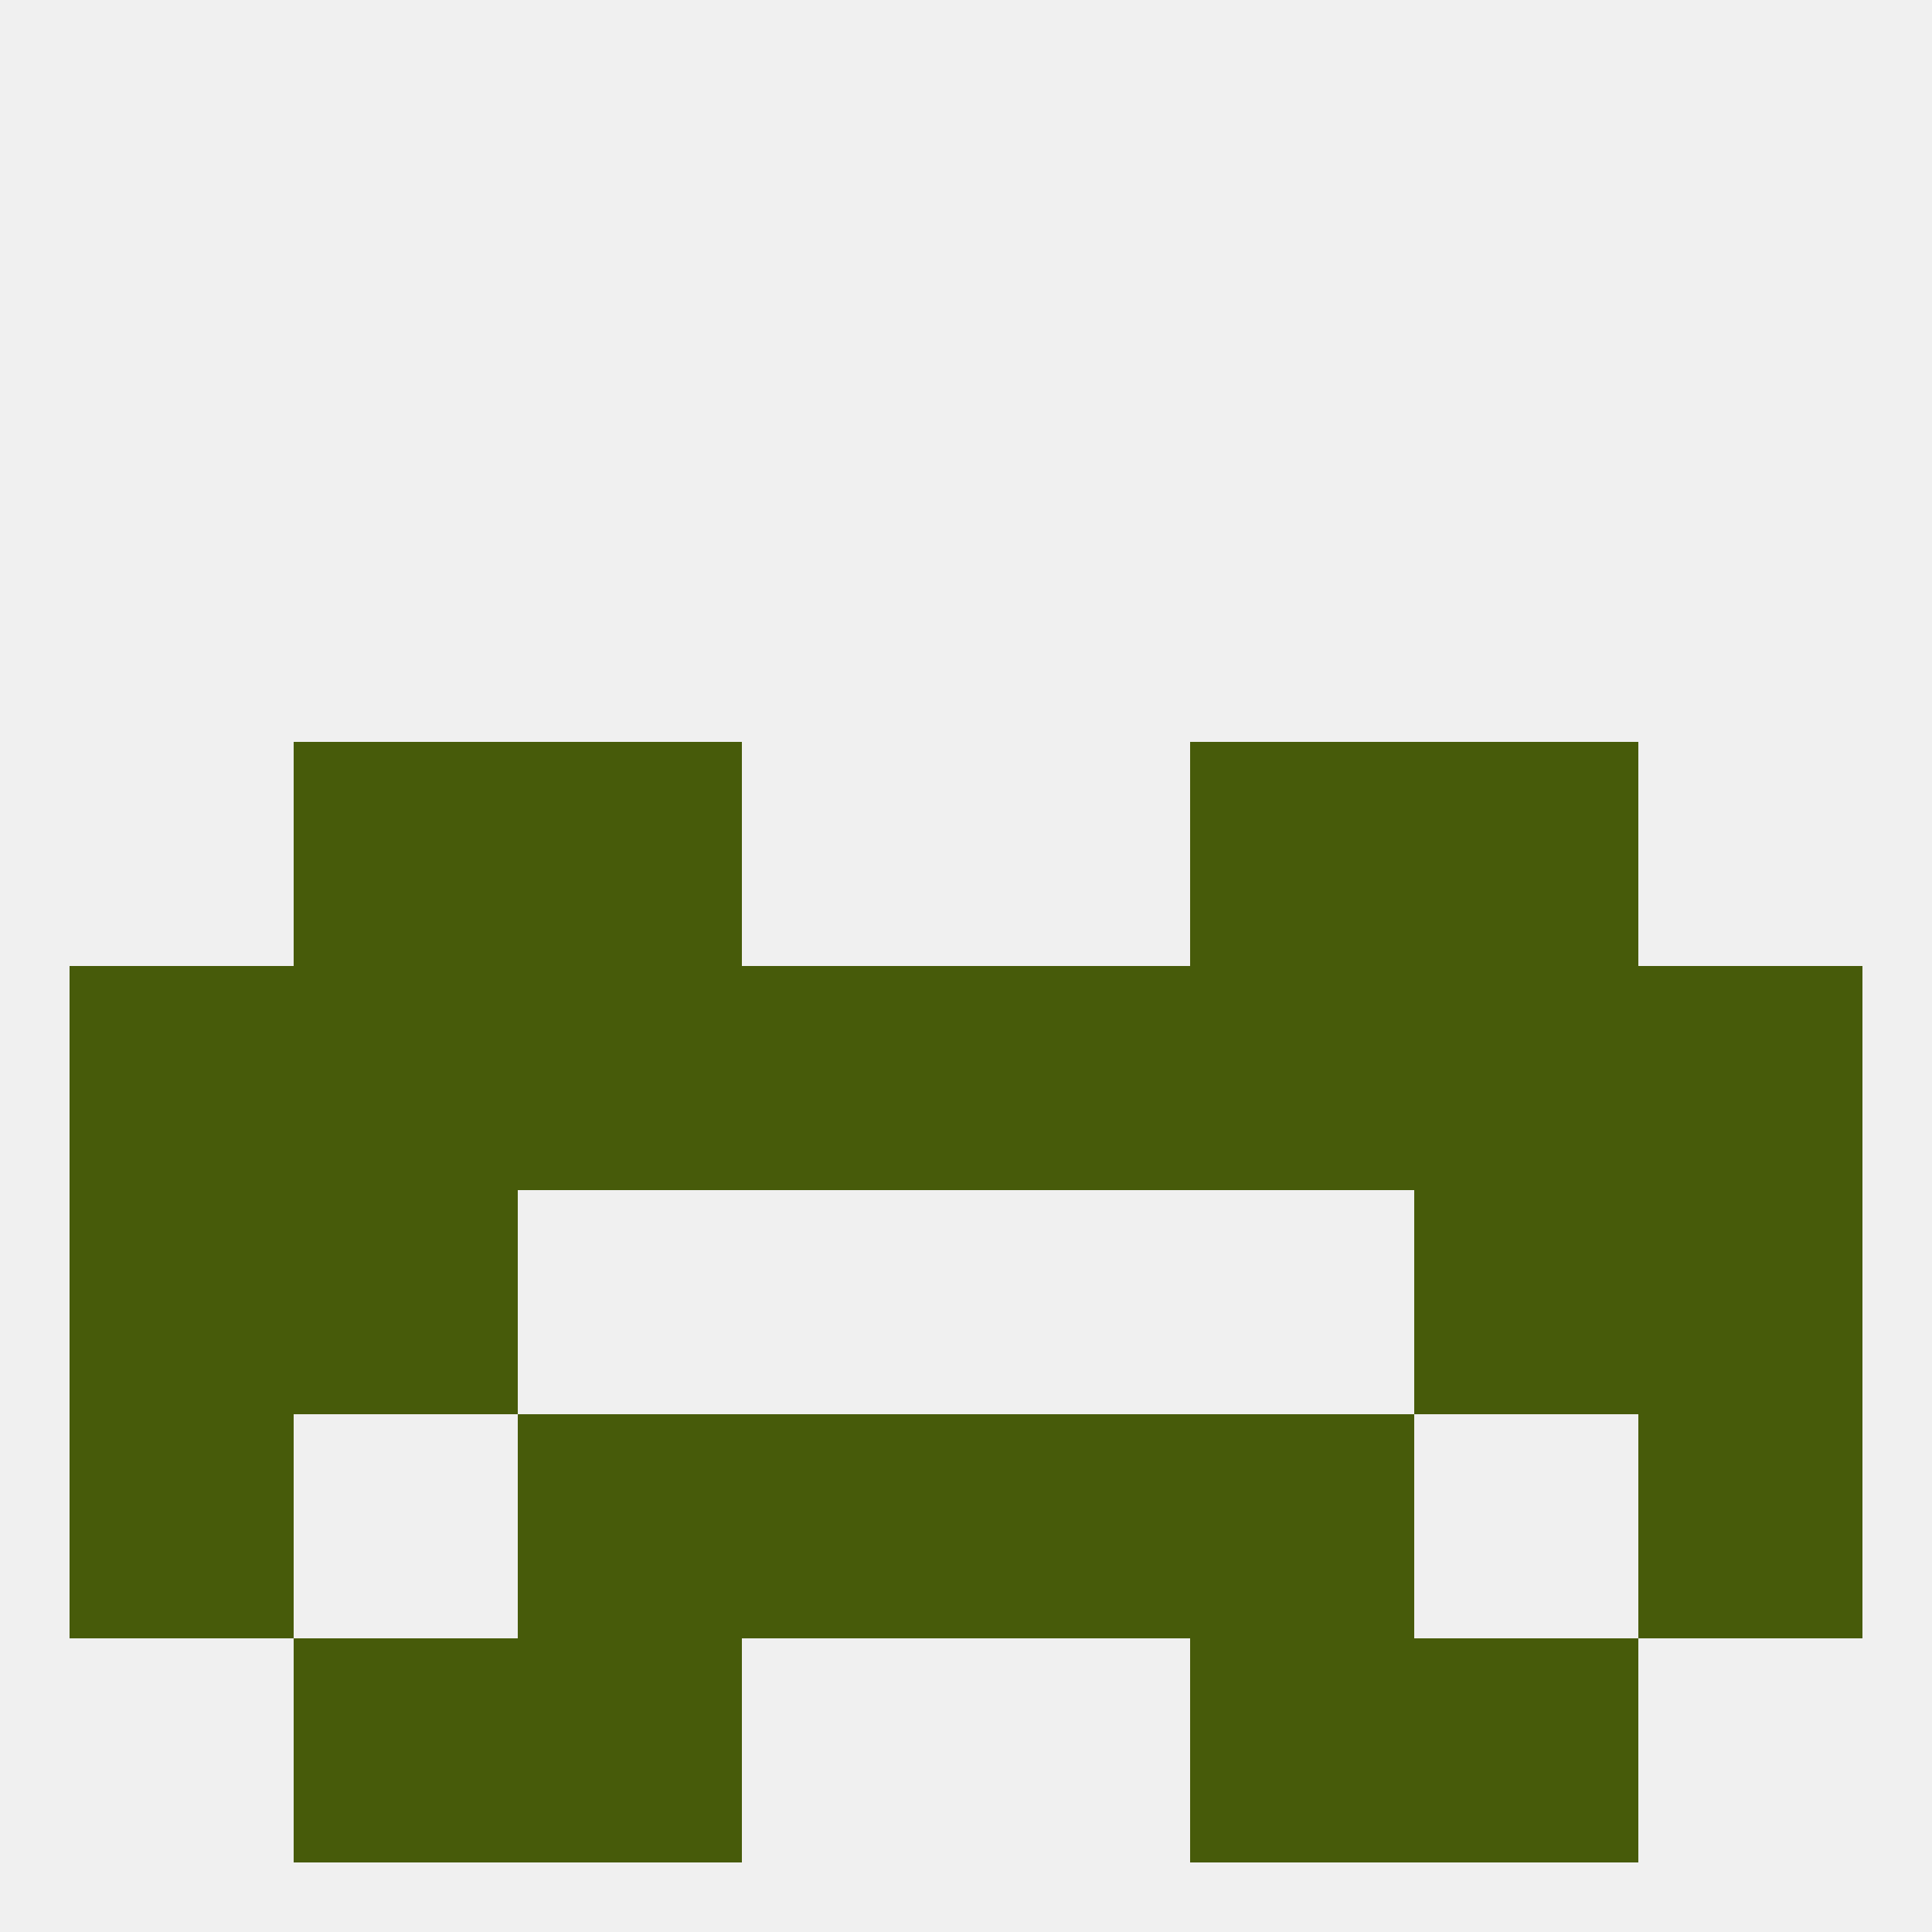 
<!--   <?xml version="1.0"?> -->
<svg version="1.1" baseprofile="full" xmlns="http://www.w3.org/2000/svg" xmlns:xlink="http://www.w3.org/1999/xlink" xmlns:ev="http://www.w3.org/2001/xml-events" width="250" height="250" viewBox="0 0 250 250" >
	<rect width="100%" height="100%" fill="rgba(240,240,240,255)"/>

	<rect x="67" y="212" width="29" height="29" fill="rgba(71,91,10,255)"/>
	<rect x="154" y="212" width="29" height="29" fill="rgba(71,91,10,255)"/>
	<rect x="38" y="212" width="29" height="29" fill="rgba(71,91,10,255)"/>
	<rect x="183" y="212" width="29" height="29" fill="rgba(71,91,10,255)"/>
	<rect x="67" y="96" width="29" height="29" fill="rgba(71,91,10,255)"/>
	<rect x="154" y="96" width="29" height="29" fill="rgba(71,91,10,255)"/>
	<rect x="38" y="96" width="29" height="29" fill="rgba(71,91,10,255)"/>
	<rect x="183" y="96" width="29" height="29" fill="rgba(71,91,10,255)"/>
	<rect x="67" y="125" width="29" height="29" fill="rgba(71,91,10,255)"/>
	<rect x="154" y="125" width="29" height="29" fill="rgba(71,91,10,255)"/>
	<rect x="183" y="125" width="29" height="29" fill="rgba(71,91,10,255)"/>
	<rect x="9" y="125" width="29" height="29" fill="rgba(71,91,10,255)"/>
	<rect x="212" y="125" width="29" height="29" fill="rgba(71,91,10,255)"/>
	<rect x="96" y="125" width="29" height="29" fill="rgba(71,91,10,255)"/>
	<rect x="125" y="125" width="29" height="29" fill="rgba(71,91,10,255)"/>
	<rect x="38" y="125" width="29" height="29" fill="rgba(71,91,10,255)"/>
	<rect x="9" y="154" width="29" height="29" fill="rgba(71,91,10,255)"/>
	<rect x="212" y="154" width="29" height="29" fill="rgba(71,91,10,255)"/>
	<rect x="38" y="154" width="29" height="29" fill="rgba(71,91,10,255)"/>
	<rect x="183" y="154" width="29" height="29" fill="rgba(71,91,10,255)"/>
	<rect x="9" y="183" width="29" height="29" fill="rgba(71,91,10,255)"/>
	<rect x="212" y="183" width="29" height="29" fill="rgba(71,91,10,255)"/>
	<rect x="67" y="183" width="29" height="29" fill="rgba(71,91,10,255)"/>
	<rect x="154" y="183" width="29" height="29" fill="rgba(71,91,10,255)"/>
	<rect x="96" y="183" width="29" height="29" fill="rgba(71,91,10,255)"/>
	<rect x="125" y="183" width="29" height="29" fill="rgba(71,91,10,255)"/>
</svg>